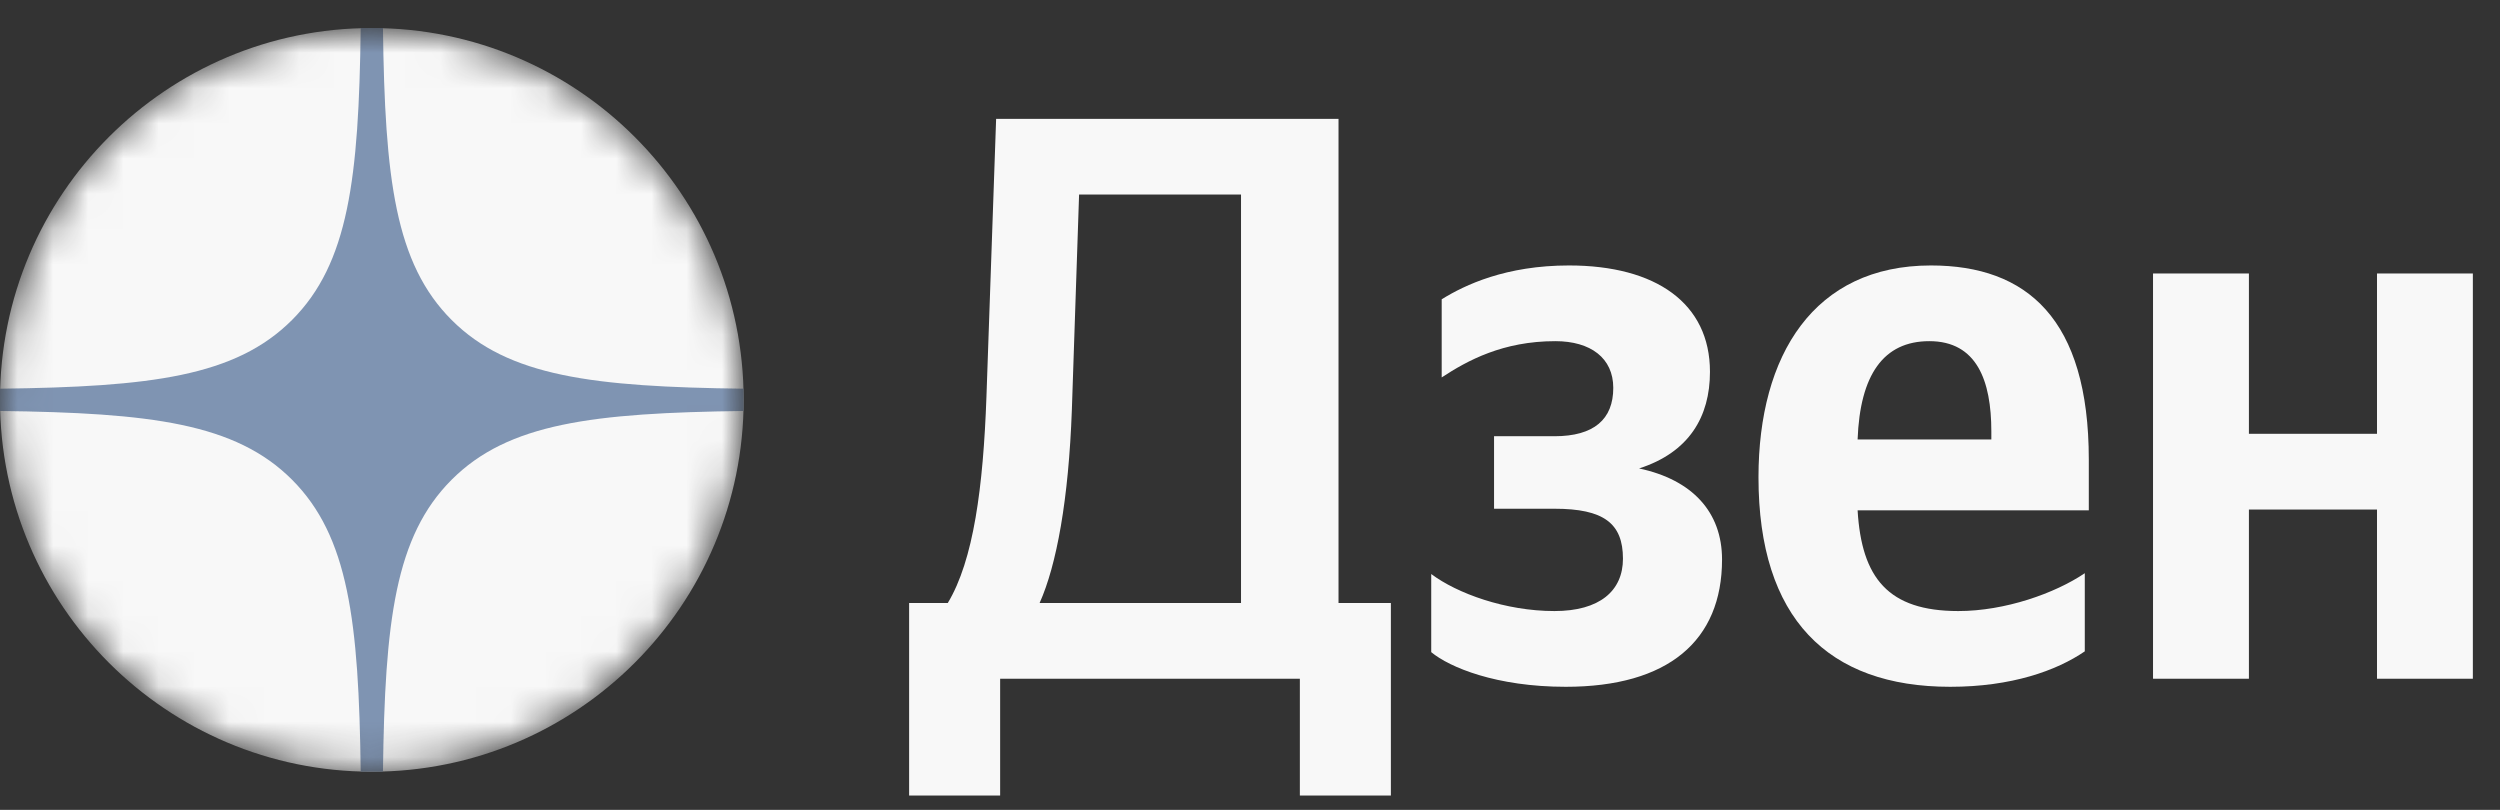 <?xml version="1.0" encoding="UTF-8"?> <svg xmlns="http://www.w3.org/2000/svg" width="71" height="23" viewBox="0 0 71 23" fill="none"><rect x="0" y="0" width="71" height="23" fill="#333333" stroke="none"/><g clip-path="url(#clip0_38_9485)"><mask id="mask0_38_9485" style="mask-type:alpha" maskUnits="userSpaceOnUse" x="0" y="0" width="22" height="22"><path d="M0 11.356C0 5.524 4.728 0.796 10.56 0.796C16.392 0.796 21.12 5.524 21.12 11.356C21.12 17.188 16.392 21.916 10.56 21.916C4.728 21.916 0 17.188 0 11.356Z" fill="black"></path></mask><g mask="url(#mask0_38_9485)"><path d="M0 11.356C0 5.524 4.728 0.796 10.56 0.796C16.392 0.796 21.12 5.524 21.12 11.356C21.12 17.188 16.392 21.916 10.56 21.916C4.728 21.916 0 17.188 0 11.356Z" fill="#F8F8F8"></path><path fill-rule="evenodd" clip-rule="evenodd" d="M10.244 0.796C10.19 5.077 9.898 7.483 8.293 9.088C6.687 10.694 4.281 10.986 0 11.039V11.672C4.281 11.726 6.687 12.018 8.293 13.623C9.898 15.229 10.19 17.635 10.244 21.916H10.876C10.93 17.635 11.222 15.229 12.828 13.623C14.433 12.018 16.839 11.726 21.12 11.672V11.039C16.839 10.986 14.433 10.694 12.827 9.088C11.222 7.483 10.93 5.077 10.876 0.796H10.244Z" fill="#7F94B2"></path></g><path d="M28.404 22.594V19.276H36.916V22.594H39.501V17.125H38.014V3.375H28.29L28.015 11.268C27.924 13.831 27.649 15.913 26.917 17.125H25.819V22.594H28.404ZM30.441 11.634L30.646 5.525H35.245V17.125H29.525C30.006 16.05 30.349 14.197 30.441 11.634Z" fill="#F8F8F8"></path><path d="M44.147 17.354C42.751 17.354 41.379 16.851 40.647 16.302V18.521C41.173 18.956 42.5 19.505 44.467 19.505C47.373 19.505 48.906 18.201 48.906 15.89C48.906 14.54 48.06 13.625 46.55 13.304C47.968 12.847 48.563 11.84 48.563 10.559C48.563 8.614 47.03 7.539 44.559 7.539C42.774 7.539 41.607 8.088 40.944 8.5V10.719C41.676 10.238 42.683 9.689 44.17 9.689C45.177 9.689 45.817 10.17 45.817 11.016C45.817 11.909 45.268 12.389 44.147 12.389H42.431V14.448H44.147C45.543 14.448 46.092 14.86 46.092 15.867C46.092 16.782 45.428 17.354 44.147 17.354Z" fill="#F8F8F8"></path><path d="M59.208 18.498V16.279C58.361 16.851 56.943 17.354 55.616 17.354C53.625 17.354 52.87 16.416 52.756 14.494H59.322V13.053C59.322 9.049 57.56 7.539 54.838 7.539C51.52 7.539 49.941 10.078 49.941 13.556C49.941 17.56 51.909 19.505 55.387 19.505C57.126 19.505 58.407 19.047 59.208 18.498ZM54.792 9.689C56.142 9.689 56.554 10.81 56.554 12.252V12.481H52.756C52.824 10.65 53.488 9.689 54.792 9.689Z" fill="#F8F8F8"></path><path d="M67.507 7.767V12.32H63.869V7.767H61.146V19.276H63.869V14.471H67.507V19.276H70.229V7.767H67.507Z" fill="#F8F8F8"></path></g><defs><clipPath id="clip0_38_9485"><rect width="70.4" height="22" fill="white" transform="translate(0 0.796)"></rect></clipPath></defs></svg> 